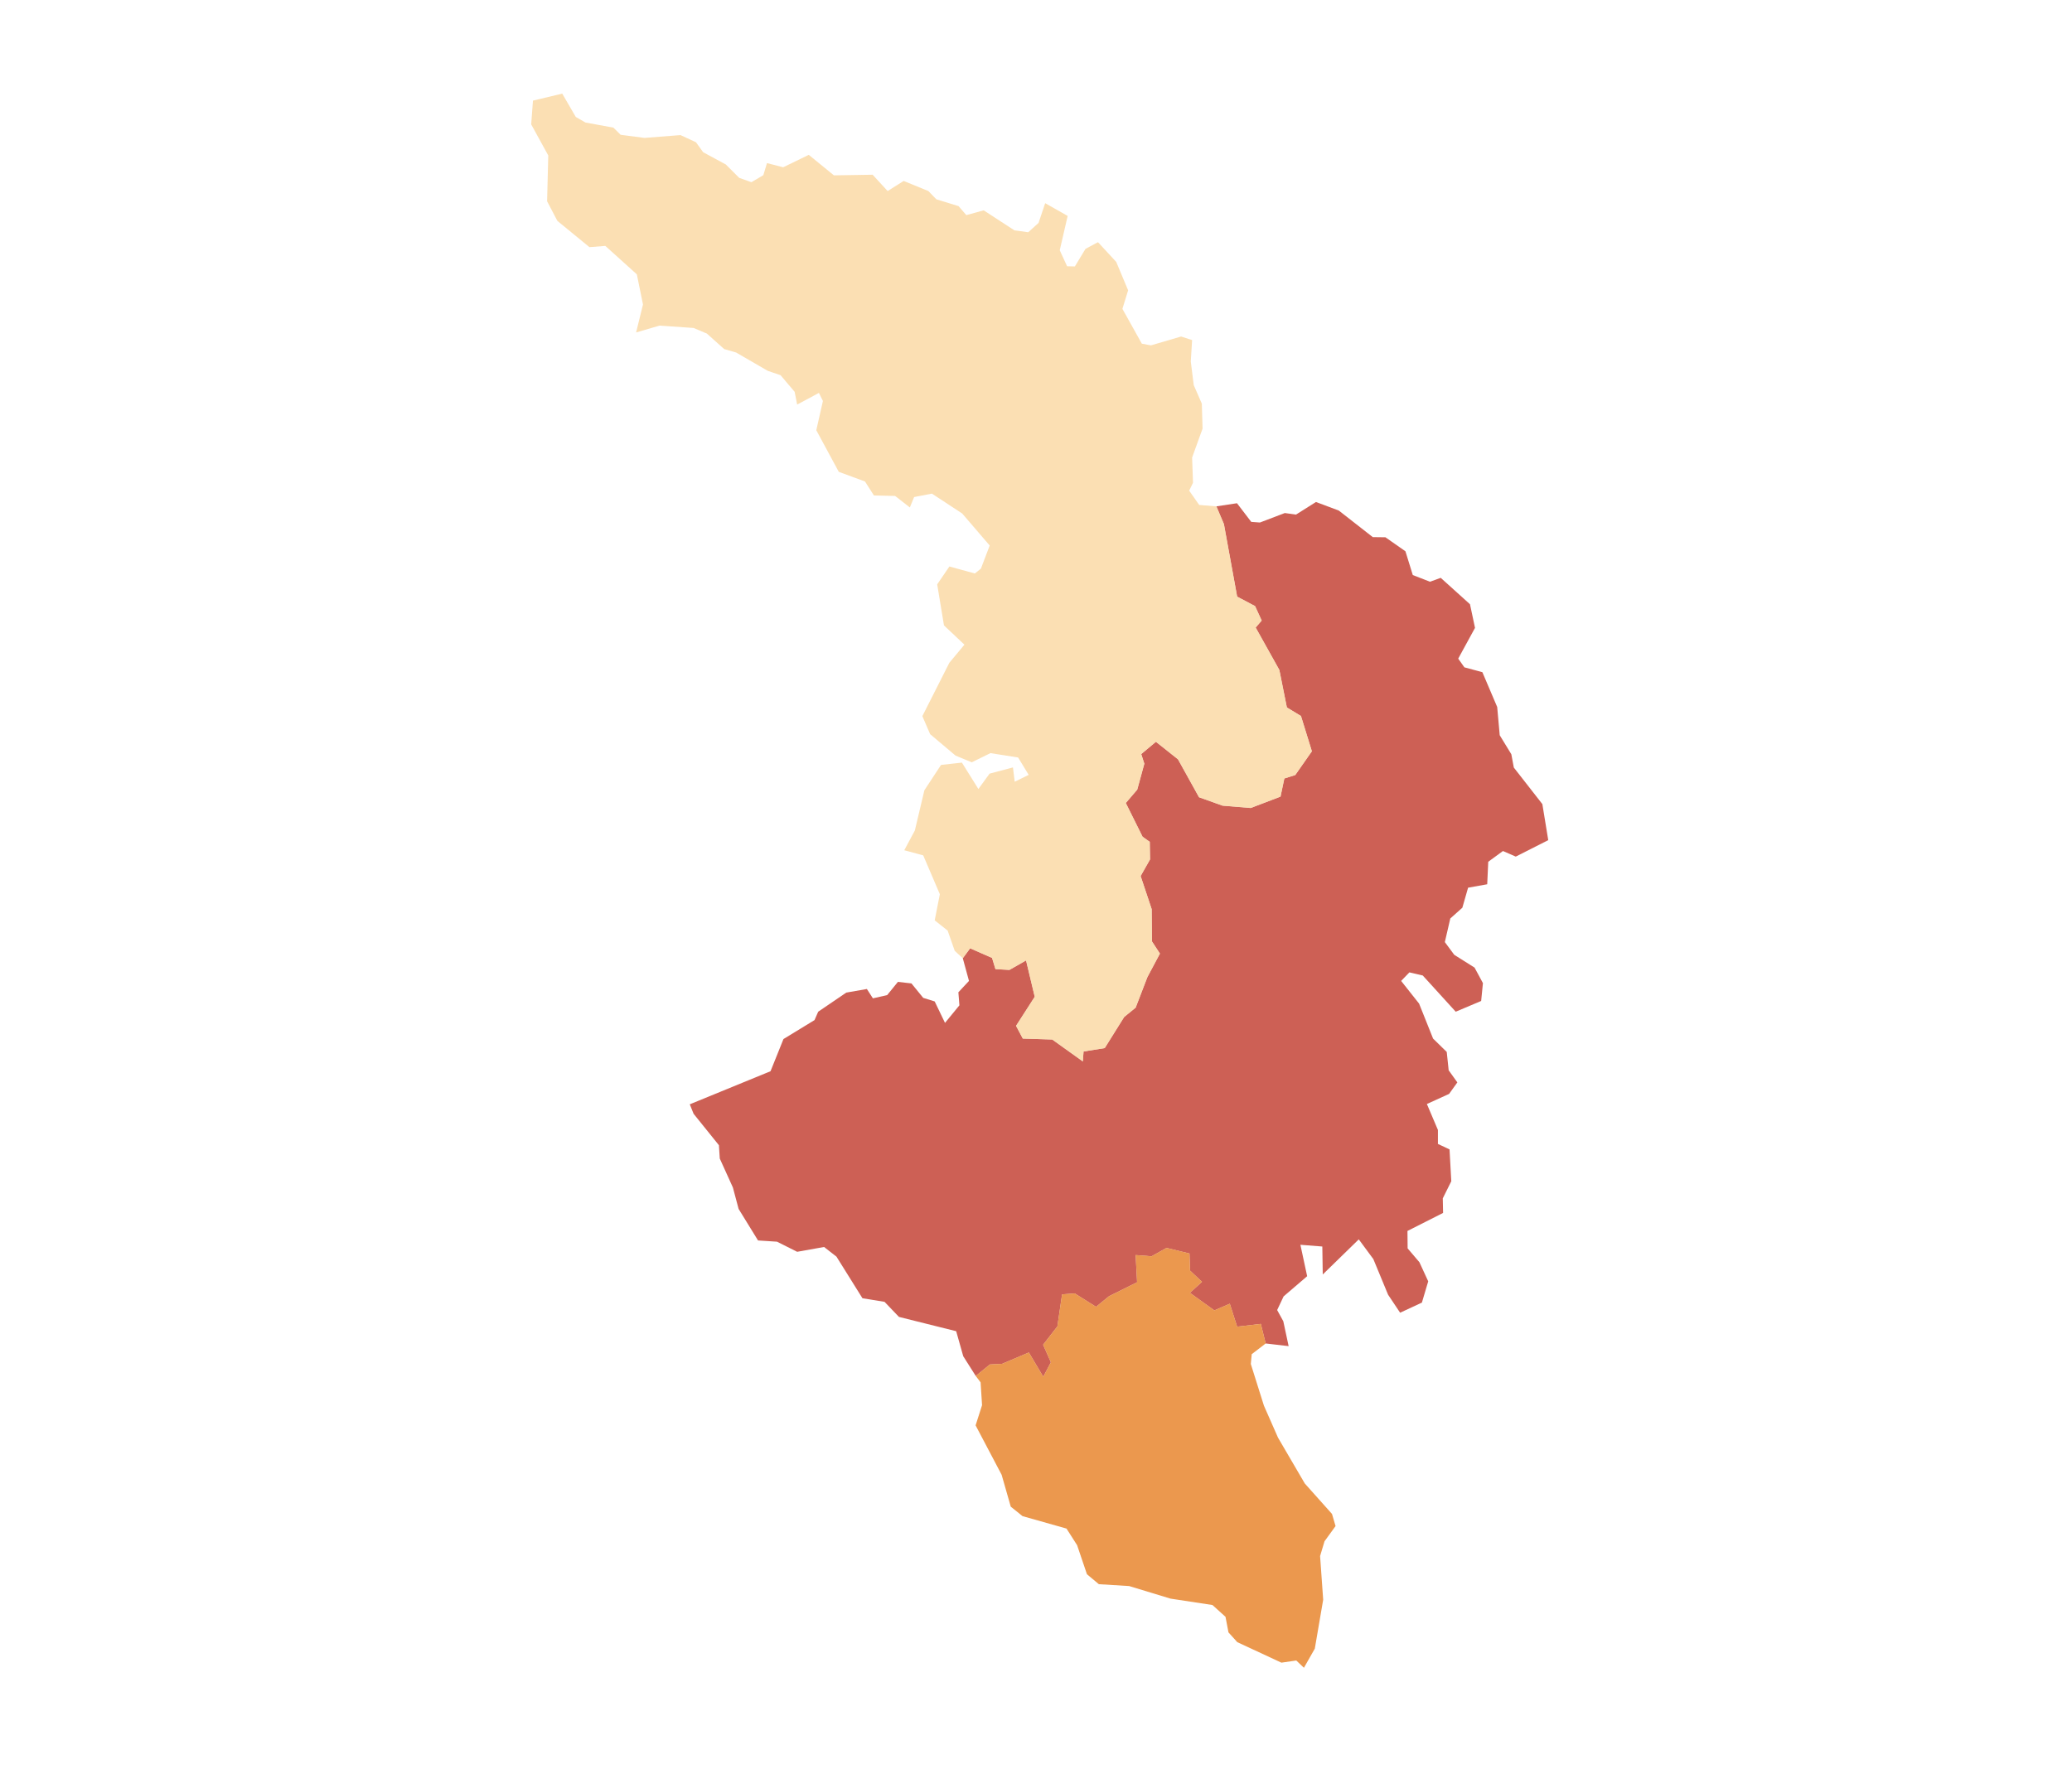 <?xml version='1.0' encoding='UTF-8' ?>
<svg xmlns='http://www.w3.org/2000/svg' xmlns:xlink='http://www.w3.org/1999/xlink' width='623.00pt' height='532.00pt' viewBox='0 0 623.00 532.00'>
<g class='svglite'>
<defs>
  <style type='text/css'><![CDATA[
    .svglite line, .svglite polyline, .svglite polygon, .svglite path, .svglite rect, .svglite circle {
      fill: none;
      stroke: #000000;
      stroke-linecap: round;
      stroke-linejoin: round;
      stroke-miterlimit: 10.00;
    }
    .svglite text {
      white-space: pre;
    }
    .svglite g.glyphgroup path {
      fill: inherit;
      stroke: none;
    }
  ]]></style>
</defs>
<rect width='100%' height='100%' style='stroke: none; fill: none;'/>
<defs>
  <clipPath id='cpMC4wMHw2MjMuMDB8MC4wMHw1MzIuMDA='>
    <rect x='0.00' y='0.00' width='623.00' height='532.00' />
  </clipPath>
</defs>
<g clip-path='url(#cpMC4wMHw2MjMuMDB8MC4wMHw1MzIuMDA=)'>
</g>
<defs>
  <clipPath id='cpMTM3LjcwfDQ4NS4zMHwwLjAwfDUzMi4wMA=='>
    <rect x='137.70' y='0.00' width='347.59' height='532.00' />
  </clipPath>
</defs>
<g clip-path='url(#cpMTM3LjcwfDQ4NS4zMHwwLjAwfDUzMi4wMA==)'>
</g>
<g clip-path='url(#cpMC4wMHw2MjMuMDB8MC4wMHw1MzIuMDA=)'>
</g>
<defs>
  <clipPath id='cpMTQ0LjQzfDQ4MC44MXw0LjQ4fDUyNS4yOA=='>
    <rect x='144.43' y='4.48' width='336.38' height='520.79' />
  </clipPath>
</defs>
<g clip-path='url(#cpMTQ0LjQzfDQ4MC44MXw0LjQ4fDUyNS4yOA==)'>
<path d='M 441.99 181.73 L 443.50 188.84 L 438.45 198.09 L 440.31 200.71 L 445.71 202.16 L 450.17 212.63 L 450.93 221.13 L 454.42 226.84 L 455.17 230.85 L 463.75 241.84 L 465.52 252.68 L 455.75 257.63 L 451.90 255.95 L 447.48 259.18 L 447.17 265.95 L 441.42 266.98 L 439.69 273.01 L 436.07 276.24 L 434.43 283.34 L 437.26 287.17 L 443.36 291.01 L 445.88 295.68 L 445.35 301.05 L 437.70 304.28 L 427.79 293.39 L 423.77 292.45 L 421.29 295.02 L 426.69 301.85 L 430.89 312.36 L 435.00 316.38 L 435.58 321.90 L 438.19 325.54 L 435.71 329.00 L 429.03 332.04 L 432.35 339.85 L 432.35 344.05 L 435.84 345.69 L 436.37 355.27 L 433.81 360.41 L 433.90 364.80 L 423.19 370.22 L 423.24 375.46 L 426.78 379.62 L 429.43 385.37 L 427.53 391.77 L 420.98 394.81 L 417.36 389.39 L 412.93 378.68 L 408.55 372.75 L 397.72 383.31 L 397.59 374.90 L 391.00 374.38 L 393.03 383.83 L 385.95 389.90 L 384.01 394.01 L 385.86 397.38 L 387.46 404.86 L 380.56 404.06 L 379.10 398.17 L 371.98 399.01 L 369.77 392.10 L 365.12 394.11 L 357.78 388.83 L 361.41 385.51 L 357.82 382.14 L 357.65 377.00 L 350.75 375.32 L 346.24 377.84 L 341.46 377.47 L 341.90 385.65 L 333.45 389.85 L 329.56 393.03 L 323.15 389.01 L 319.34 389.29 L 317.93 398.92 L 313.64 404.44 L 315.98 409.72 L 313.68 414.06 L 309.35 406.77 L 301.30 410.18 L 297.63 410.37 L 293.38 413.83 L 289.62 407.89 L 287.50 400.37 L 270.29 396.07 L 265.96 391.54 L 259.32 390.46 L 251.50 377.94 L 247.78 375.04 L 239.69 376.49 L 233.63 373.45 L 227.92 373.08 L 222.08 363.59 L 220.36 357.14 L 216.42 348.45 L 216.16 344.43 L 208.55 334.98 L 207.40 332.13 L 231.68 322.18 L 235.57 312.50 L 244.91 306.80 L 246.01 304.28 L 254.46 298.53 L 260.65 297.45 L 262.46 300.26 L 266.75 299.28 L 269.98 295.31 L 274.05 295.77 L 277.59 300.12 L 281.04 301.19 L 284.14 307.64 L 288.47 302.36 L 288.16 298.44 L 291.35 295.02 L 289.49 288.20 L 291.70 285.21 L 298.29 288.11 L 299.31 291.47 L 303.51 291.71 L 308.51 288.86 L 311.12 299.79 L 305.50 308.53 L 307.53 312.36 L 316.38 312.64 L 325.58 319.23 L 325.80 316.24 L 332.17 315.22 L 338.01 305.87 L 341.46 303.06 L 345.00 293.86 L 348.76 286.80 L 346.37 283.15 L 346.28 273.43 L 342.96 263.48 L 345.79 258.48 L 345.70 253.19 L 343.54 251.65 L 338.50 241.51 L 341.94 237.49 L 344.07 229.69 L 343.14 226.79 L 347.56 223.10 L 354.20 228.38 L 360.52 239.78 L 367.60 242.31 L 376.05 243.01 L 385.02 239.59 L 386.17 234.13 L 389.45 233.10 L 394.45 225.95 L 391.17 215.34 L 386.93 212.77 L 384.67 201.50 L 377.55 188.74 L 379.36 186.64 L 377.37 182.29 L 371.98 179.44 L 368.00 157.62 L 365.74 152.29 L 371.93 151.35 L 376.22 156.96 L 378.83 157.15 L 386.31 154.30 L 389.67 154.77 L 395.68 150.98 L 402.54 153.55 L 412.76 161.54 L 416.56 161.59 L 422.58 165.80 L 424.79 172.95 L 429.96 174.96 L 433.19 173.79 L 441.99 181.73 Z' style='fill-rule: evenodd; fill: #C0392B; fill-opacity: 0.80; stroke-width: 0.43; stroke: none; stroke-linecap: butt;' />
<path d='M 380.56 404.06 L 376.36 407.29 L 376.09 410.23 L 380.03 422.76 L 384.27 432.39 L 392.32 446.17 L 400.50 455.33 L 401.57 458.98 L 398.25 463.56 L 396.92 468.00 L 397.85 481.13 L 395.33 495.85 L 392.06 501.60 L 389.76 499.41 L 385.29 500.06 L 372.02 493.89 L 369.37 490.95 L 368.48 486.27 L 364.55 482.72 L 351.94 480.80 L 339.51 477.02 L 330.40 476.46 L 326.82 473.47 L 323.86 464.73 L 320.67 459.73 L 307.45 455.99 L 303.91 453.14 L 301.17 443.56 L 293.34 428.69 L 295.28 422.62 L 294.84 415.75 L 293.38 413.83 L 297.63 410.37 L 301.30 410.18 L 309.35 406.77 L 313.68 414.06 L 315.98 409.72 L 313.64 404.44 L 317.93 398.92 L 319.34 389.29 L 323.15 389.01 L 329.56 393.03 L 333.45 389.85 L 341.90 385.65 L 341.46 377.47 L 346.24 377.84 L 350.75 375.32 L 357.65 377.00 L 357.82 382.14 L 361.41 385.51 L 357.78 388.83 L 365.12 394.11 L 369.77 392.10 L 371.98 399.01 L 379.10 398.17 L 380.56 404.06 Z' style='fill-rule: evenodd; fill: #E67E22; fill-opacity: 0.80; stroke-width: 0.43; stroke: none; stroke-linecap: butt;' />
<path d='M 314.26 61.11 L 321.02 64.94 L 318.64 75.27 L 320.85 80.08 L 323.19 80.13 L 326.38 74.85 L 330.14 72.84 L 335.62 78.77 L 339.20 87.32 L 337.48 92.89 L 343.32 103.36 L 346.06 103.87 L 355.13 101.21 L 358.44 102.28 L 358.04 108.73 L 358.93 115.83 L 361.36 121.40 L 361.58 128.92 L 358.44 137.61 L 358.71 145.19 L 357.56 147.57 L 360.57 151.87 L 365.74 152.29 L 368.00 157.62 L 371.98 179.44 L 377.37 182.29 L 379.36 186.64 L 377.55 188.74 L 384.67 201.50 L 386.93 212.77 L 391.17 215.34 L 394.45 225.95 L 389.45 233.10 L 386.17 234.13 L 385.02 239.59 L 376.05 243.01 L 367.60 242.31 L 360.52 239.78 L 354.20 228.38 L 347.56 223.10 L 343.14 226.79 L 344.07 229.69 L 341.94 237.49 L 338.50 241.51 L 343.54 251.65 L 345.70 253.19 L 345.79 258.48 L 342.96 263.48 L 346.28 273.43 L 346.37 283.15 L 348.76 286.80 L 345.00 293.86 L 341.46 303.06 L 338.01 305.87 L 332.17 315.22 L 325.80 316.24 L 325.58 319.23 L 316.38 312.64 L 307.53 312.36 L 305.50 308.53 L 311.12 299.79 L 308.51 288.86 L 303.51 291.71 L 299.31 291.47 L 298.29 288.11 L 291.70 285.21 L 289.49 288.20 L 287.06 285.96 L 284.93 279.88 L 281.04 276.80 L 282.59 268.95 L 277.59 257.26 L 271.89 255.72 L 275.07 249.78 L 277.94 237.68 L 282.94 230.06 L 289.22 229.36 L 294.18 237.30 L 297.54 232.68 L 304.57 230.81 L 305.10 235.11 L 309.30 233.05 L 306.12 227.82 L 297.80 226.51 L 292.19 229.27 L 287.32 227.26 L 279.67 220.81 L 277.33 215.38 L 285.46 199.31 L 289.98 193.89 L 283.83 188.09 L 281.79 175.75 L 285.46 170.38 L 293.12 172.48 L 294.93 171.03 L 297.58 164.07 L 289.31 154.44 L 280.20 148.46 L 274.85 149.49 L 273.57 152.62 L 269.14 149.16 L 262.77 149.02 L 260.08 144.81 L 252.20 141.91 L 245.44 129.39 L 247.43 120.60 L 246.23 118.17 L 239.69 121.68 L 238.93 117.84 L 234.69 112.84 L 230.84 111.53 L 221.33 106.02 L 217.75 104.99 L 212.53 100.32 L 208.55 98.64 L 198.29 97.93 L 191.26 99.99 L 193.33 91.58 L 191.48 82.51 L 182.01 73.96 L 177.23 74.33 L 167.59 66.43 L 164.50 60.54 L 164.85 46.76 L 159.72 37.41 L 160.25 30.26 L 169.05 28.16 L 173.12 35.17 L 176.04 36.85 L 184.44 38.39 L 186.61 40.54 L 193.78 41.48 L 204.61 40.63 L 209.26 42.78 L 211.42 45.78 L 218.24 49.47 L 222.26 53.49 L 225.93 54.80 L 229.51 52.69 L 230.62 49.05 L 235.48 50.31 L 243.18 46.57 L 250.74 52.74 L 262.38 52.55 L 266.89 57.46 L 271.71 54.42 L 279.14 57.46 L 281.53 59.94 L 288.21 61.99 L 290.55 64.70 L 295.77 63.26 L 305.01 69.28 L 309.17 69.85 L 312.27 67.04 L 314.26 61.11 Z' style='fill-rule: evenodd; fill: #FAD7A0; fill-opacity: 0.80; stroke-width: 0.43; stroke: none; stroke-linecap: butt;' />
</g>
<g clip-path='url(#cpMC4wMHw2MjMuMDB8MC4wMHw1MzIuMDA=)'>
</g>
</g>
</svg>

